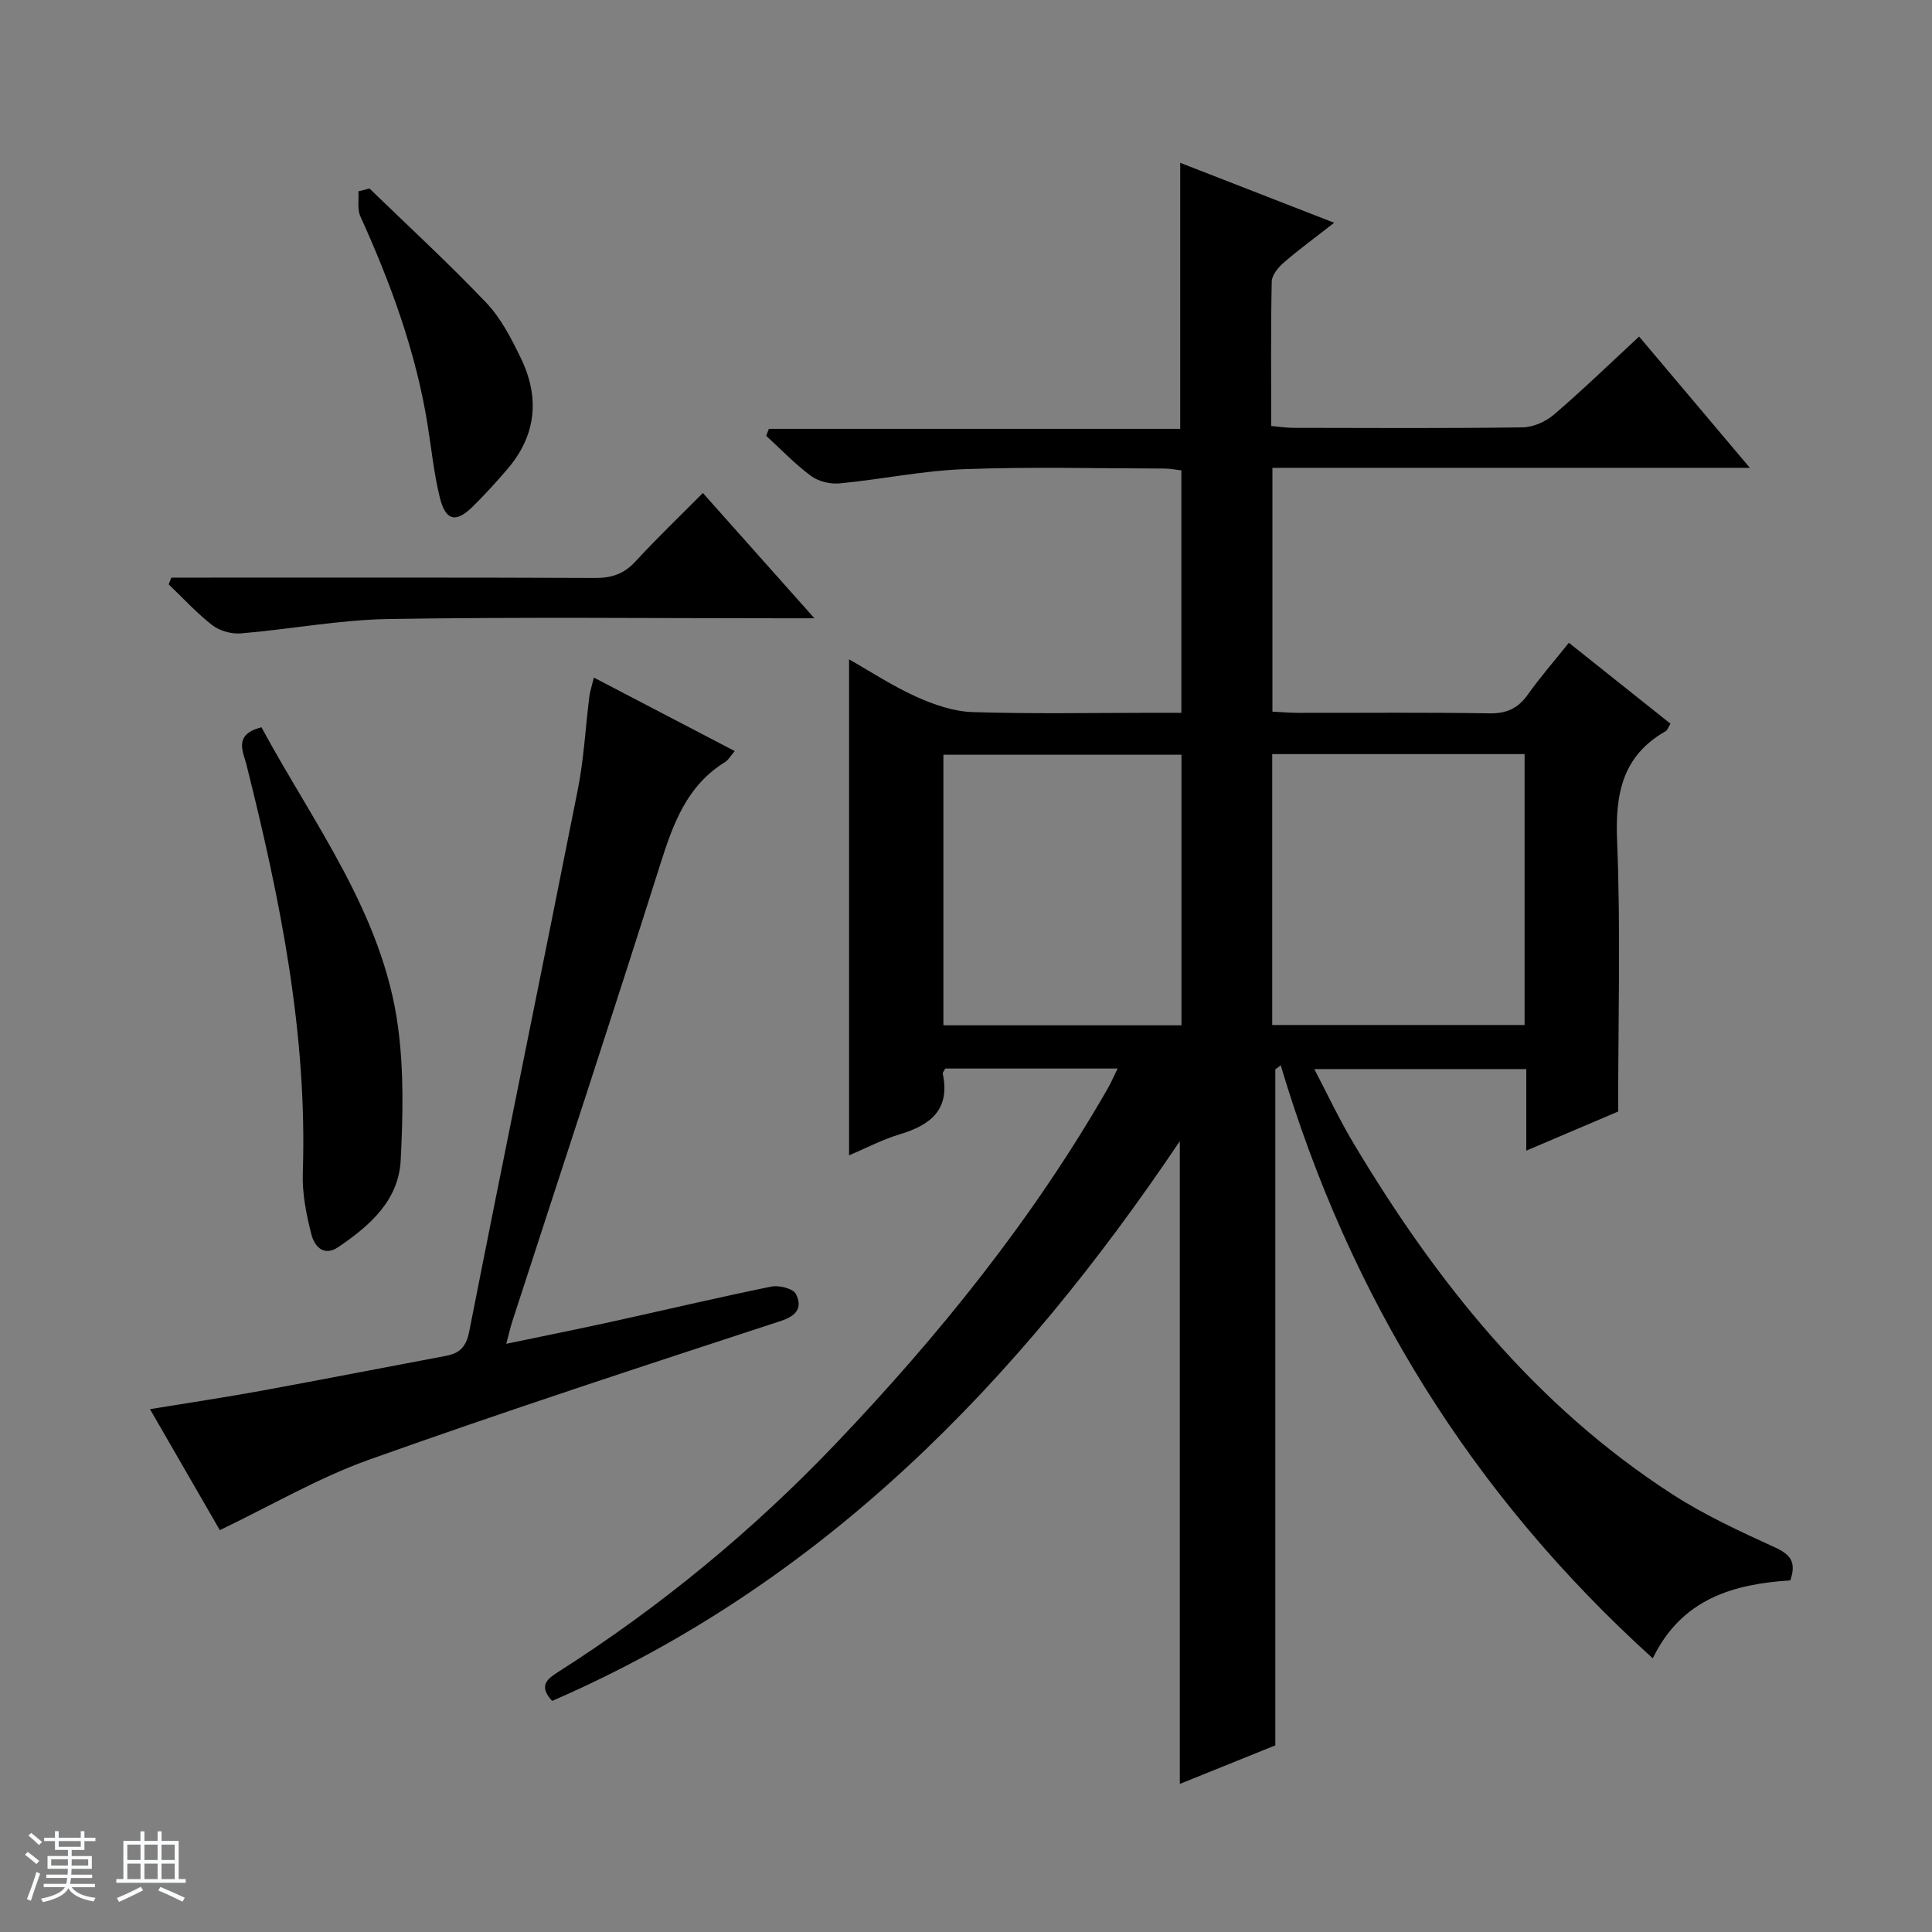 <svg enable-background="new 0 0 400 400" viewBox="0 0 400 400" xmlns="http://www.w3.org/2000/svg"><rect x="0" y="0" width="400" height="400" fill="#808080" stroke="none"/><path d="m5.17 384 .56-.58c.85.61 1.65 1.24 2.4 1.87l-.59.64c-.84-.73-1.63-1.38-2.37-1.93m1.22 9.53-.82-.34c.71-1.76 1.37-3.64 1.98-5.63.24.13.5.25.76.36-.6 1.67-1.24 3.54-1.92 5.61m-.5-13.5.57-.54c.56.44 1.31 1.06 2.26 1.87l-.64.64c-.68-.66-1.41-1.32-2.19-1.97m3.25.46h2.24v-1.36h.77v1.36h4.57v-1.36h.76v1.36h2.28v.69h-2.28v1.84h-2.64v1.26h4.18v2.64h-4.21c0 .45-.02.86-.05 1.21h4.32v.69h-4.38c-.04.34-.1.75-.19 1.22h5.15v.69h-4.82c.87 1.19 2.51 1.92 4.93 2.19-.17.31-.3.57-.37.76-2.77-.49-4.52-1.41-5.26-2.76-.56 1.26-2.3 2.23-5.24 2.9-.12-.24-.26-.48-.43-.72 2.73-.55 4.38-1.34 4.96-2.38h-4.38v-.69h4.65c.1-.38.17-.79.21-1.22h-4.32v-.69h4.4c.03-.34.05-.75.05-1.21h-4.2v-2.64h4.23v-1.26h-2.69v-1.84h-2.24zm1.46 4.46v1.29h3.45c.01-.4.02-.57.01-.53v-.32-.45h-3.46zm1.55-2.59h4.57v-1.19h-4.57zm6.11 2.59h-3.42v.77c-.01.19-.01.37-.02.53h3.44z" fill="#fafbfc"/><path d="m32.63 379.16h.82v1.98h3.54v7.89h1.46v.78h-14.37v-.78h1.46v-7.89h3.54v-1.98h.82v1.98h2.73zm-3.49 11.48.5.73c-1.61.82-3.28 1.63-5 2.41-.13-.27-.28-.55-.44-.82 1.75-.72 3.4-1.49 4.94-2.32m-2.78-5.55h2.73v-3.18h-2.73zm0 3.95h2.73v-3.2h-2.73zm3.54-3.95h2.73v-3.18h-2.73zm0 3.95h2.73v-3.2h-2.73zm7.89 4.68c-1.84-.92-3.51-1.7-5.02-2.32l.45-.73c1.89.8 3.57 1.55 5.04 2.23zm-1.62-11.81h-2.73v3.18h2.73zm-2.73 7.13h2.73v-3.2h-2.73v3.19z" fill="#fafbfc"/><g fill="#000001"><path d="m264.04 221.4v139.96c-5.92 2.39-12.75 5.14-19.77 7.98 0-44.54 0-88.51 0-133.08-33.57 49.96-74.03 91.64-129.96 115.9-2.92-3.21-.98-4.57 1.35-6.06 21.02-13.4 40.14-29.14 57.34-47.17 21.42-22.46 40.82-46.51 56.32-73.52.71-1.24 1.28-2.57 2.07-4.18-12.28 0-24.03 0-35.69 0-.25.51-.56.83-.51 1.07 1.58 7.46-2.56 10.65-8.95 12.56-3.6 1.08-6.99 2.88-10.45 4.34 0-34.31 0-68.28 0-102.69 4.46 2.53 9.01 5.53 13.91 7.74 3.65 1.64 7.74 3.06 11.67 3.18 12.48.4 24.99.15 37.49.15h5.73c0-16.91 0-33.33 0-50.19-1.06-.12-2.31-.38-3.56-.38-13.83-.03-27.68-.39-41.49.13-8.59.32-17.11 2.12-25.69 2.94-1.94.19-4.39-.4-5.94-1.54-3.32-2.46-6.21-5.5-9.28-8.31.19-.48.37-.96.56-1.44h85.16c0-18.76 0-36.65 0-55.08 10.35 4.03 20.64 8.04 31.87 12.41-3.92 3.07-7.31 5.54-10.47 8.28-1.13.98-2.43 2.57-2.45 3.91-.21 9.82-.11 19.64-.11 29.89 1.71.15 3.15.38 4.59.38 15.83.03 31.66.12 47.49-.1 2.2-.03 4.78-1.2 6.48-2.66 5.93-5.08 11.54-10.52 17.61-16.14 7.55 8.94 14.91 17.67 22.93 27.18-33.36 0-65.98 0-98.85 0v50.48c1.9.09 3.68.25 5.46.25 13.16.02 26.33-.12 39.49.1 3.56.06 5.92-1.04 7.94-3.9 2.49-3.52 5.35-6.78 8.49-10.71 7.1 5.66 14.04 11.19 21.03 16.75-.47.77-.62 1.34-.97 1.54-8.97 5.1-10.48 12.93-10.08 22.68.76 18.43.22 36.91.22 56.08-5.52 2.35-12.03 5.12-19.02 8.1 0-5.98 0-11.27 0-16.89-14.53 0-28.77 0-43.89 0 2.76 5.26 5.13 10.34 7.98 15.12 17.14 28.75 37.67 54.52 66.16 72.92 6.66 4.3 13.98 7.67 21.21 10.98 3.18 1.46 4.54 3 3.2 6.84-11.61.76-22.45 3.7-28.47 16.14-37.47-33.9-62.74-74.81-77.03-122.78-.38.28-.75.56-1.12.84zm-.64-65.27v56.09h52.25c0-18.87 0-37.42 0-56.09-17.48 0-34.59 0-52.25 0zm-68.08 56.15h49.29c0-18.85 0-37.38 0-56.02-16.56 0-32.8 0-49.29 0z"/><path d="m45.51 316.8c-4.23-7.33-9.18-15.92-14.46-25.05 8.16-1.34 15.63-2.45 23.06-3.81 12.73-2.33 25.42-4.82 38.14-7.21 2.88-.54 4.25-1.79 4.9-5.06 7.36-37.42 15.06-74.78 22.48-112.2 1.26-6.33 1.58-12.85 2.39-19.28.14-1.09.51-2.14.94-3.9 9.91 5.17 19.36 10.1 29.16 15.21-.91 1.06-1.32 1.85-1.97 2.25-7.94 4.89-10.78 12.77-13.44 21.17-10.01 31.66-20.43 63.19-30.68 94.77-.39 1.22-.66 2.47-1.21 4.53 7.71-1.61 14.8-3.03 21.86-4.58 11.01-2.42 21.98-5.02 33.03-7.27 1.6-.32 4.52.42 5.08 1.55 1.32 2.65.37 4.43-3.15 5.58-28.52 9.33-57.05 18.66-85.31 28.74-10.53 3.78-20.33 9.54-30.82 14.56z"/><path d="m54.13 150.57c10.84 20.06 25.1 38.57 28.27 61.98 1.23 9.09 1.03 18.46.56 27.66-.43 8.35-6.4 13.55-12.88 17.96-3.15 2.14-5.01-.26-5.61-2.6-1.06-4.13-1.92-8.49-1.78-12.71.97-28.84-4.69-56.72-11.64-84.45-.7-2.79-2.8-6.33 3.08-7.84z"/><path d="m35.48 119.59h5.33c27.48 0 54.96-.05 82.44.07 3.43.02 5.96-.86 8.31-3.41 4.39-4.77 9.09-9.27 13.96-14.18 7.55 8.47 14.91 16.74 23.1 25.94-2.74 0-4.45 0-6.17 0-27.31 0-54.63-.29-81.94.15-10.23.16-20.42 2.13-30.66 2.98-1.93.16-4.36-.52-5.88-1.69-3.25-2.52-6.06-5.61-9.05-8.47.19-.47.37-.93.56-1.39z"/><path d="m76.5 39.03c8.1 7.86 16.42 15.5 24.19 23.67 3.02 3.17 5.15 7.35 7.1 11.35 4.01 8.21 3.29 16.1-2.82 23.17-2.28 2.64-4.63 5.24-7.11 7.68-3.48 3.42-5.61 2.95-6.81-1.93-1.22-4.97-1.73-10.12-2.55-15.2-2.43-15.03-7.62-29.15-13.88-42.95-.68-1.49-.3-3.46-.41-5.21.77-.19 1.53-.38 2.29-.58z"/></g></svg>